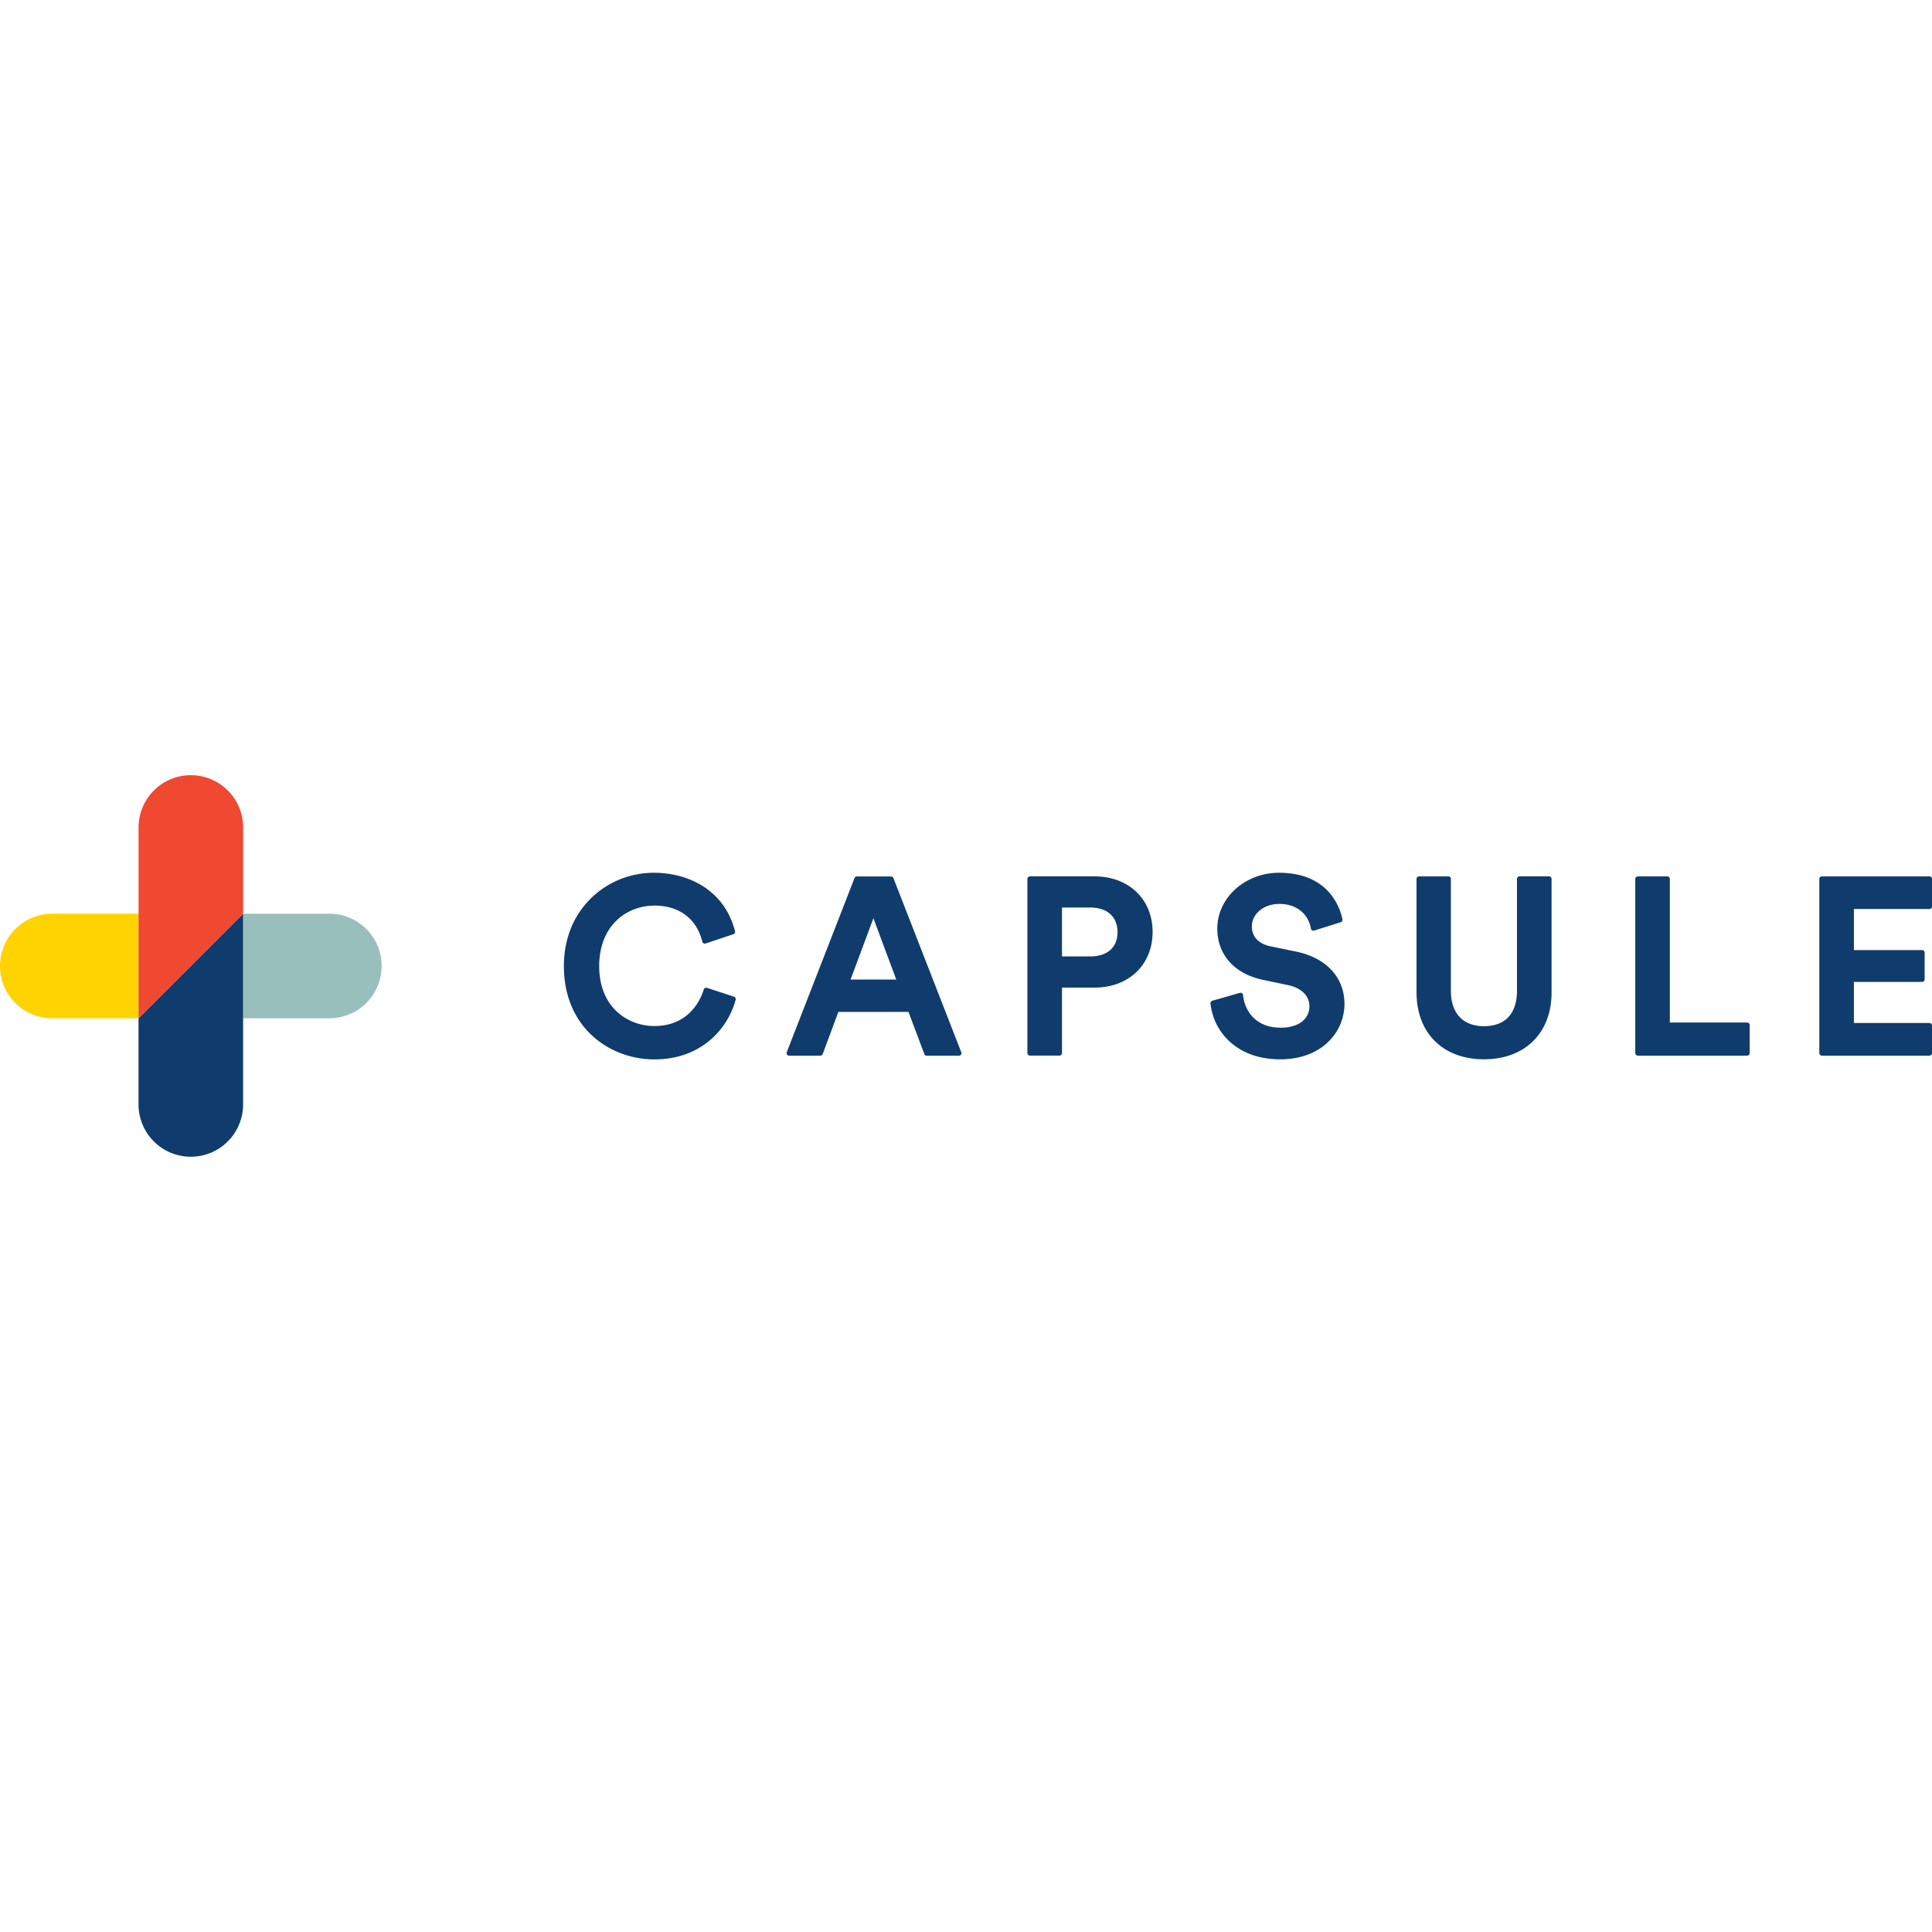 <?xml version='1.0' encoding='ASCII' standalone='yes'?>
<svg xmlns="http://www.w3.org/2000/svg" role="img" alt="See Capsule Homepage" baseProfile="tiny" viewBox="0 0 202.49 40" width="100" height="100">
  <title>See Capsule Homepage</title>
  <path fill="none" d="M117.127 16.46c0-1.62-1.073-2.588-2.872-2.588h-2.95v5.126h2.95c1.798 0 2.872-.948 2.872-2.537zM91.54 14.99l-2.393 6.428h4.788z"/>
  <path fill="#FFD300" d="M19.783 20.217L14.52 25.48V14.52H5.48A5.48 5.48 0 0 0 0 19.998v.005a5.48 5.48 0 0 0 5.48 5.48h9.037l5.263-5.266z"/>
  <path class="capsuleLogoEast" fill="#99BFBC" d="M19.783 20.217l5.698-5.698v10.96h9.04a5.48 5.48 0 1 0 0-10.96H25.49l-5.7 5.69z"/>
  <path class="capsuleLogoAlternateColor" fill="#0F3C6C" d="M25.48 34.52V14.518l-5.697 5.697-5.264 5.264v9.032a5.48 5.48 0 1 0 10.96 0z"/>
  <path fill="#EF4931" d="M19.783 20.217l5.698-5.698V5.48a5.48 5.48 0 0 0-10.96 0v20.002l5.27-5.263z"/>
  <path class="capsuleLogoTextAlternateColor" fill="#0F3C6C" d="M151.796 10.608h-3.063a.268.268 0 0 0-.268.268v11.89c0 4.26 2.773 7.012 7.063 7.012 4.306 0 7.09-2.752 7.09-7.01V10.875a.268.268 0 0 0-.27-.268h-3.088a.268.268 0 0 0-.268.268v11.71c0 2.4-1.23 3.722-3.464 3.722-2.2 0-3.464-1.356-3.464-3.72V10.875a.268.268 0 0 0-.268-.268zm50.426 0H190.95a.268.268 0 0 0-.27.268v18.25c0 .147.12.267.27.267h11.272c.148 0 .268-.12.268-.268v-2.883a.268.268 0 0 0-.268-.268h-7.917V21.67h7.145c.148 0 .268-.12.268-.267v-2.805a.268.268 0 0 0-.268-.268h-7.145v-4.302h7.917c.148 0 .268-.12.268-.268v-2.883c0-.15-.12-.27-.268-.27zM134.19 26.462c-2.644 0-3.755-1.838-3.904-3.412a.267.267 0 0 0-.116-.196.272.272 0 0 0-.225-.037l-2.883.824a.27.27 0 0 0-.193.29c.31 2.91 2.692 5.85 7.312 5.85 4.417 0 6.73-2.92 6.73-5.8 0-2.804-1.93-4.87-5.157-5.51l-2.62-.54c-1.243-.27-1.927-1.01-1.927-2.08 0-1.323 1.262-2.358 2.872-2.358 2.142 0 3.123 1.39 3.313 2.58a.27.27 0 0 0 .345.214l2.78-.874c.13-.04.21-.176.18-.31-.23-1.145-1.392-4.875-6.643-4.875-3.567 0-6.47 2.626-6.47 5.853 0 2.752 1.812 4.765 4.846 5.383l2.573.54c1.398.3 2.233 1.126 2.233 2.21 0 1.39-1.168 2.254-3.05 2.254zm40.557-15.854h-3.09a.268.268 0 0 0-.267.268v18.25c0 .147.12.267.268.267h11.454c.148 0 .268-.12.268-.268V26.19a.268.268 0 0 0-.268-.268h-8.097V10.876a.268.268 0 0 0-.268-.268zm-106.18 3.058c2.616 0 4.453 1.38 5.04 3.785a.27.27 0 0 0 .345.19l2.91-.97a.268.268 0 0 0 .173-.32c-1.165-4.515-5.14-6.123-8.47-6.123-2.477 0-4.806.927-6.556 2.608-1.9 1.824-2.908 4.308-2.908 7.186 0 6.41 4.77 9.766 9.482 9.766 5.06 0 7.752-3.366 8.52-6.25a.268.268 0 0 0-.176-.322l-2.83-.927a.27.27 0 0 0-.34.18c-.27.896-1.44 3.823-5.176 3.823-2.785 0-5.78-1.964-5.78-6.27 0-4.36 2.984-6.348 5.756-6.348zM85.98 29.392c.113 0 .214-.07.252-.175l1.634-4.406h7.35l1.66 4.41a.265.265 0 0 0 .25.18h3.377a.268.268 0 0 0 .226-.413l-7.09-18.2a.268.268 0 0 0-.25-.172h-3.58a.27.27 0 0 0-.25.17l-7.1 18.247a.27.27 0 0 0 .25.367h3.27zm5.56-14.402l2.395 6.428h-4.787l2.393-6.428zm19.498 14.402c.148 0 .268-.12.268-.268v-6.86h3.412c3.583 0 6.085-2.397 6.085-5.83 0-3.43-2.502-5.827-6.085-5.827h-6.77a.268.268 0 0 0-.267.268v18.25c0 .147.12.267.27.267h3.09zm.268-15.52h2.95c1.798 0 2.87.968 2.87 2.59 0 1.588-1.072 2.536-2.87 2.536h-2.95v-5.126z"/>
</svg>
